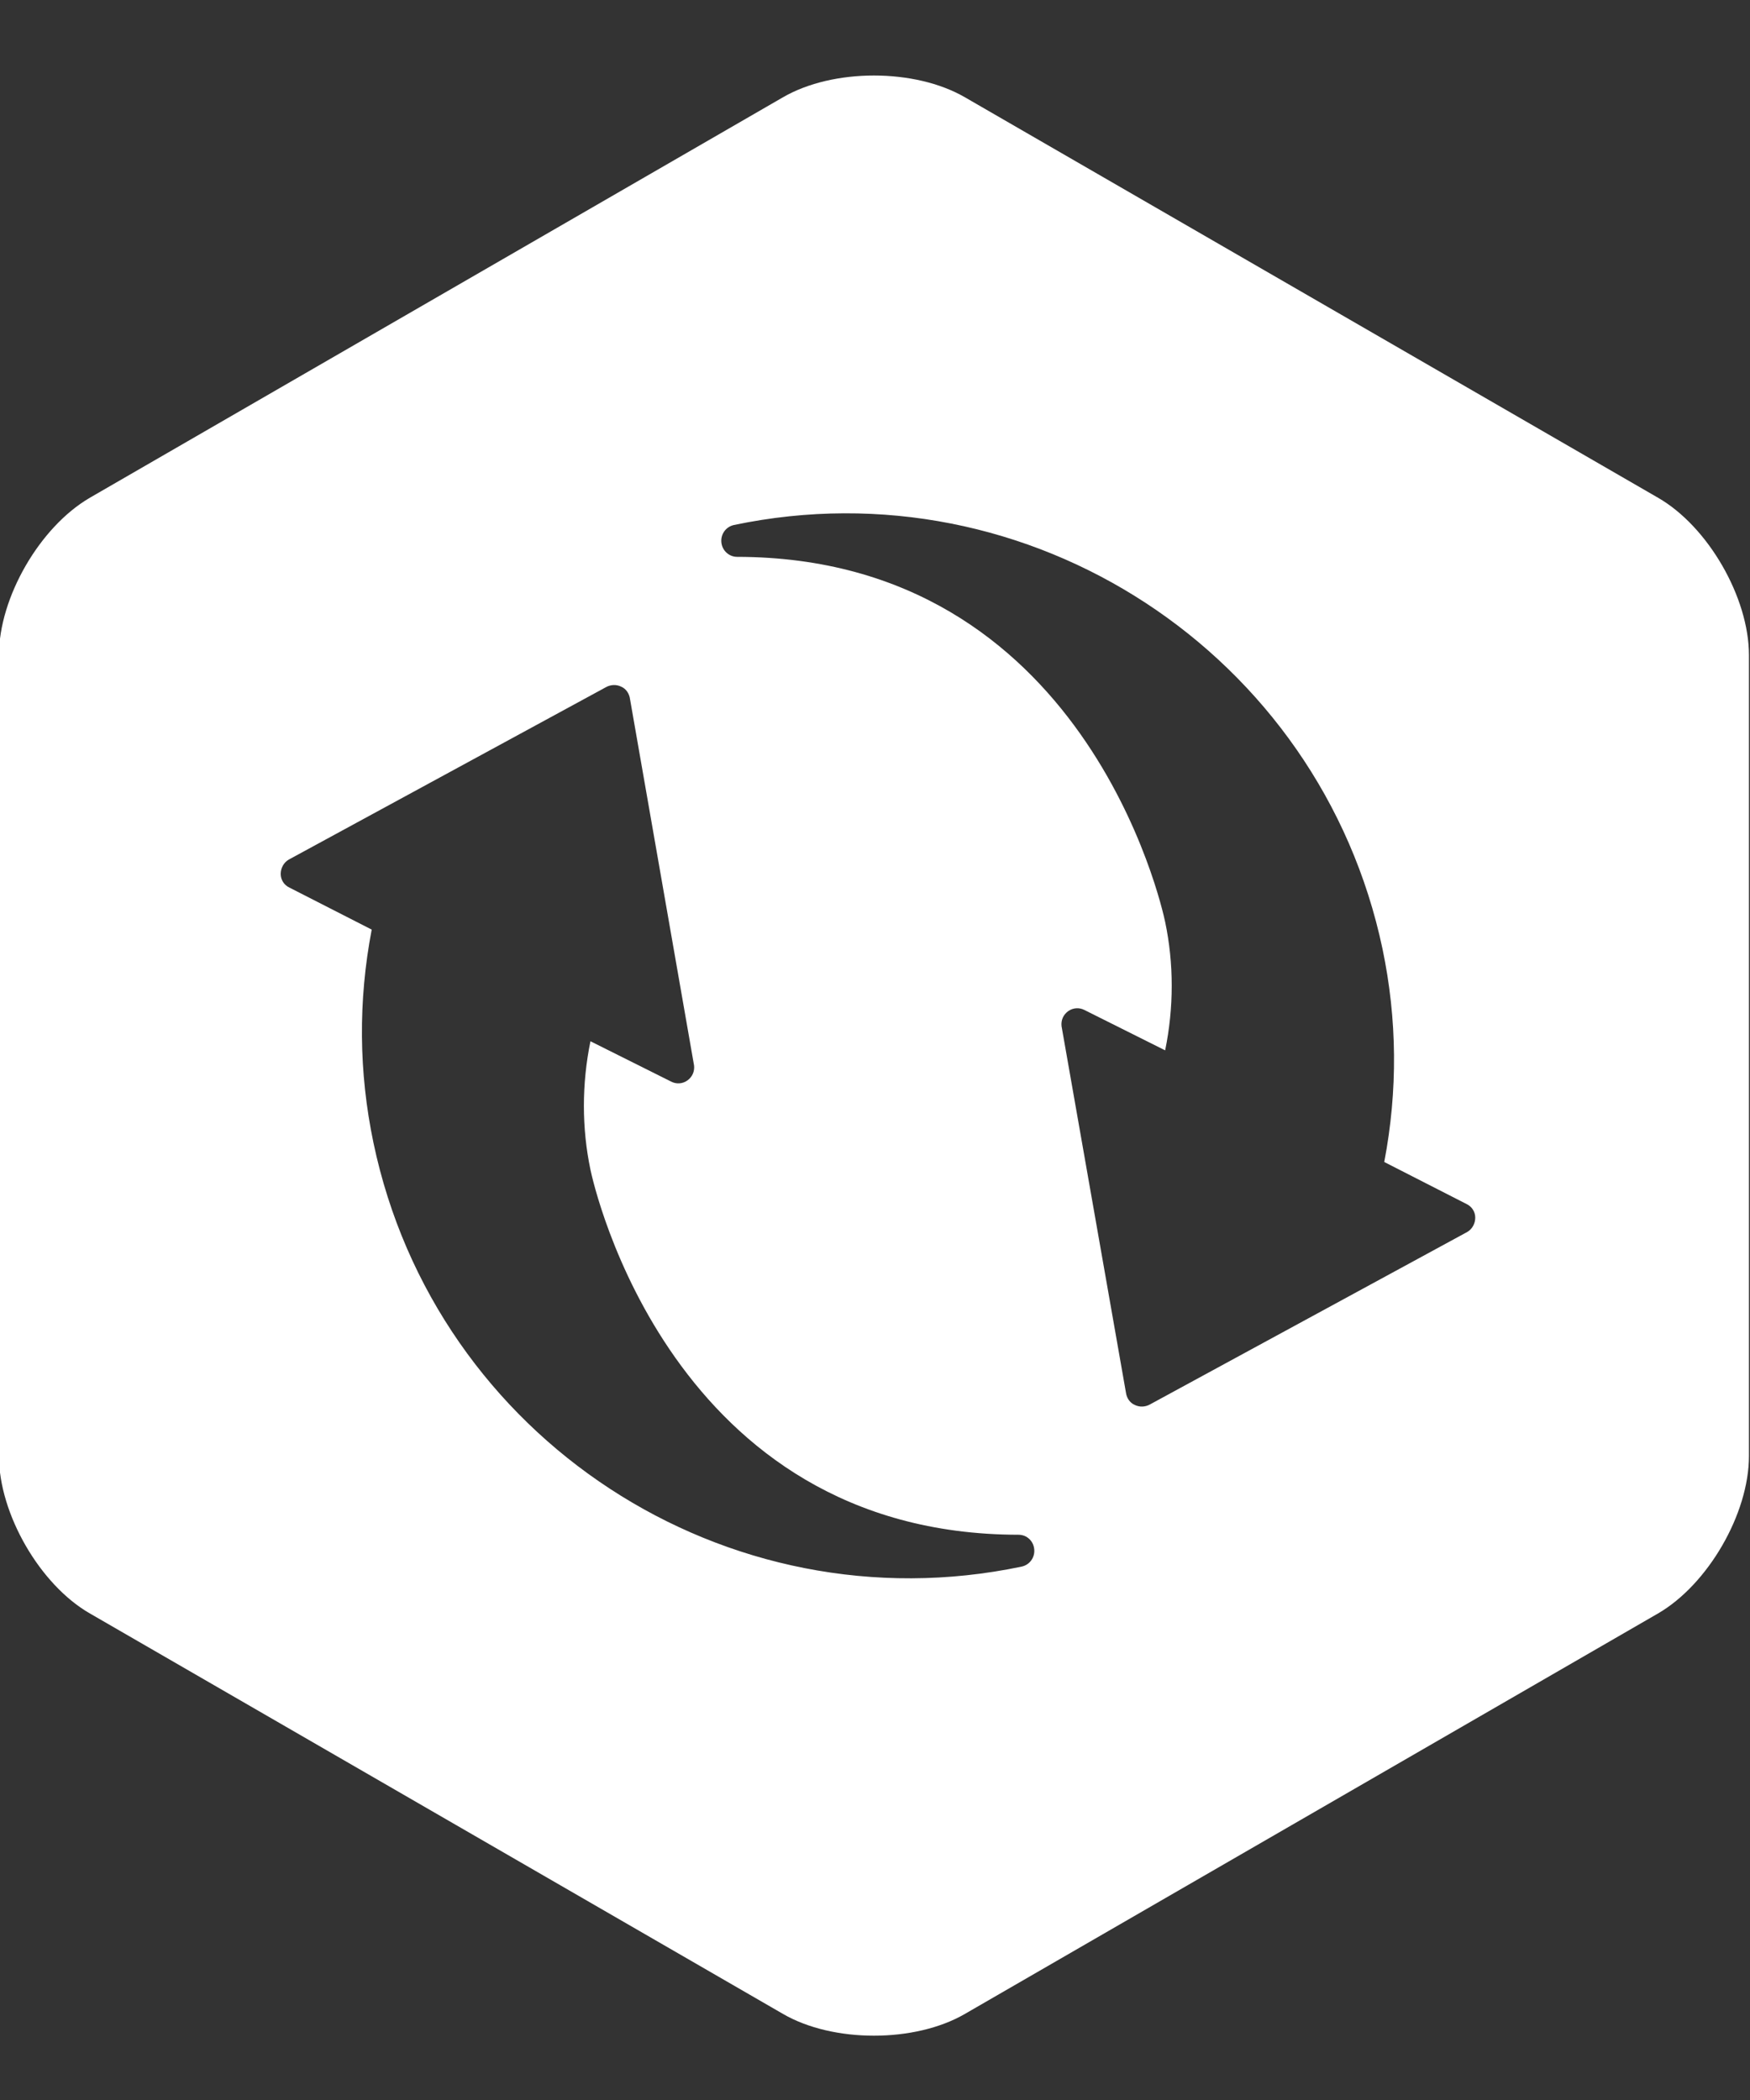 <?xml version="1.0" encoding="utf-8"?>
<!-- Generator: Adobe Illustrator 22.1.0, SVG Export Plug-In . SVG Version: 6.00 Build 0)  -->
<svg version="1.1" id="Layer_1" xmlns="http://www.w3.org/2000/svg" xmlns:xlink="http://www.w3.org/1999/xlink" x="0px" y="0px"
	 viewBox="0 0 50 60" style="enable-background:new 0 0 50 60;  fill: white; background-color: #57A657;" xml:space="preserve">
<rect x="0" y="0" width="50" height="60" fill="#333333" stroke="none"/>
<path d="M47.37,14.22L27.57,2.78c-1.43-0.83-3.77-0.83-5.2,0L2.57,14.22c-1.43,0.83-2.6,2.85-2.6,4.5V41.6c0,1.65,1.17,3.68,2.6,4.5
	l19.8,11.44c1.43,0.83,3.77,0.83,5.2,0l19.8-11.44c1.43-0.83,2.6-2.85,2.6-4.5V18.72C49.97,17.07,48.8,15.04,47.37,14.22z
	 M29.19,44.76c-8.44,1.77-16.75-3.66-18.52-12.11c-0.42-2.01-0.44-4.05-0.05-6.09l-2.35-1.2c-0.15-0.07-0.25-0.22-0.25-0.39
	s0.09-0.33,0.23-0.41l9.07-4.93c0.13-0.07,0.29-0.08,0.43-0.01c0.14,0.06,0.23,0.2,0.25,0.35l1.83,10.47
	c0.02,0.17-0.05,0.33-0.19,0.43c-0.14,0.1-0.32,0.11-0.47,0.03l-2.3-1.15c-0.25,1.22-0.25,2.48,0,3.67
	c0.09,0.43,2.3,10.42,12.23,10.43c0.24,0,0.43,0.18,0.45,0.42C29.57,44.5,29.42,44.71,29.19,44.76z M41.92,35.2l-9.07,4.93
	c-0.13,0.07-0.29,0.08-0.43,0.01c-0.14-0.06-0.23-0.2-0.25-0.35l-1.84-10.47c-0.02-0.17,0.05-0.33,0.19-0.43
	c0.14-0.1,0.32-0.11,0.47-0.03l2.3,1.15c0.25-1.22,0.25-2.48,0-3.67c-0.09-0.43-2.3-10.42-12.23-10.43c-0.23,0-0.43-0.18-0.45-0.42
	c-0.02-0.23,0.13-0.44,0.36-0.49c8.44-1.77,16.75,3.67,18.53,12.11c0.42,2.01,0.44,4.05,0.05,6.09l2.35,1.2
	c0.15,0.07,0.25,0.22,0.25,0.39S42.06,35.12,41.92,35.2z"/>
<title>Identify</title>
<desc>Created with Sketch.</desc>
</svg>
